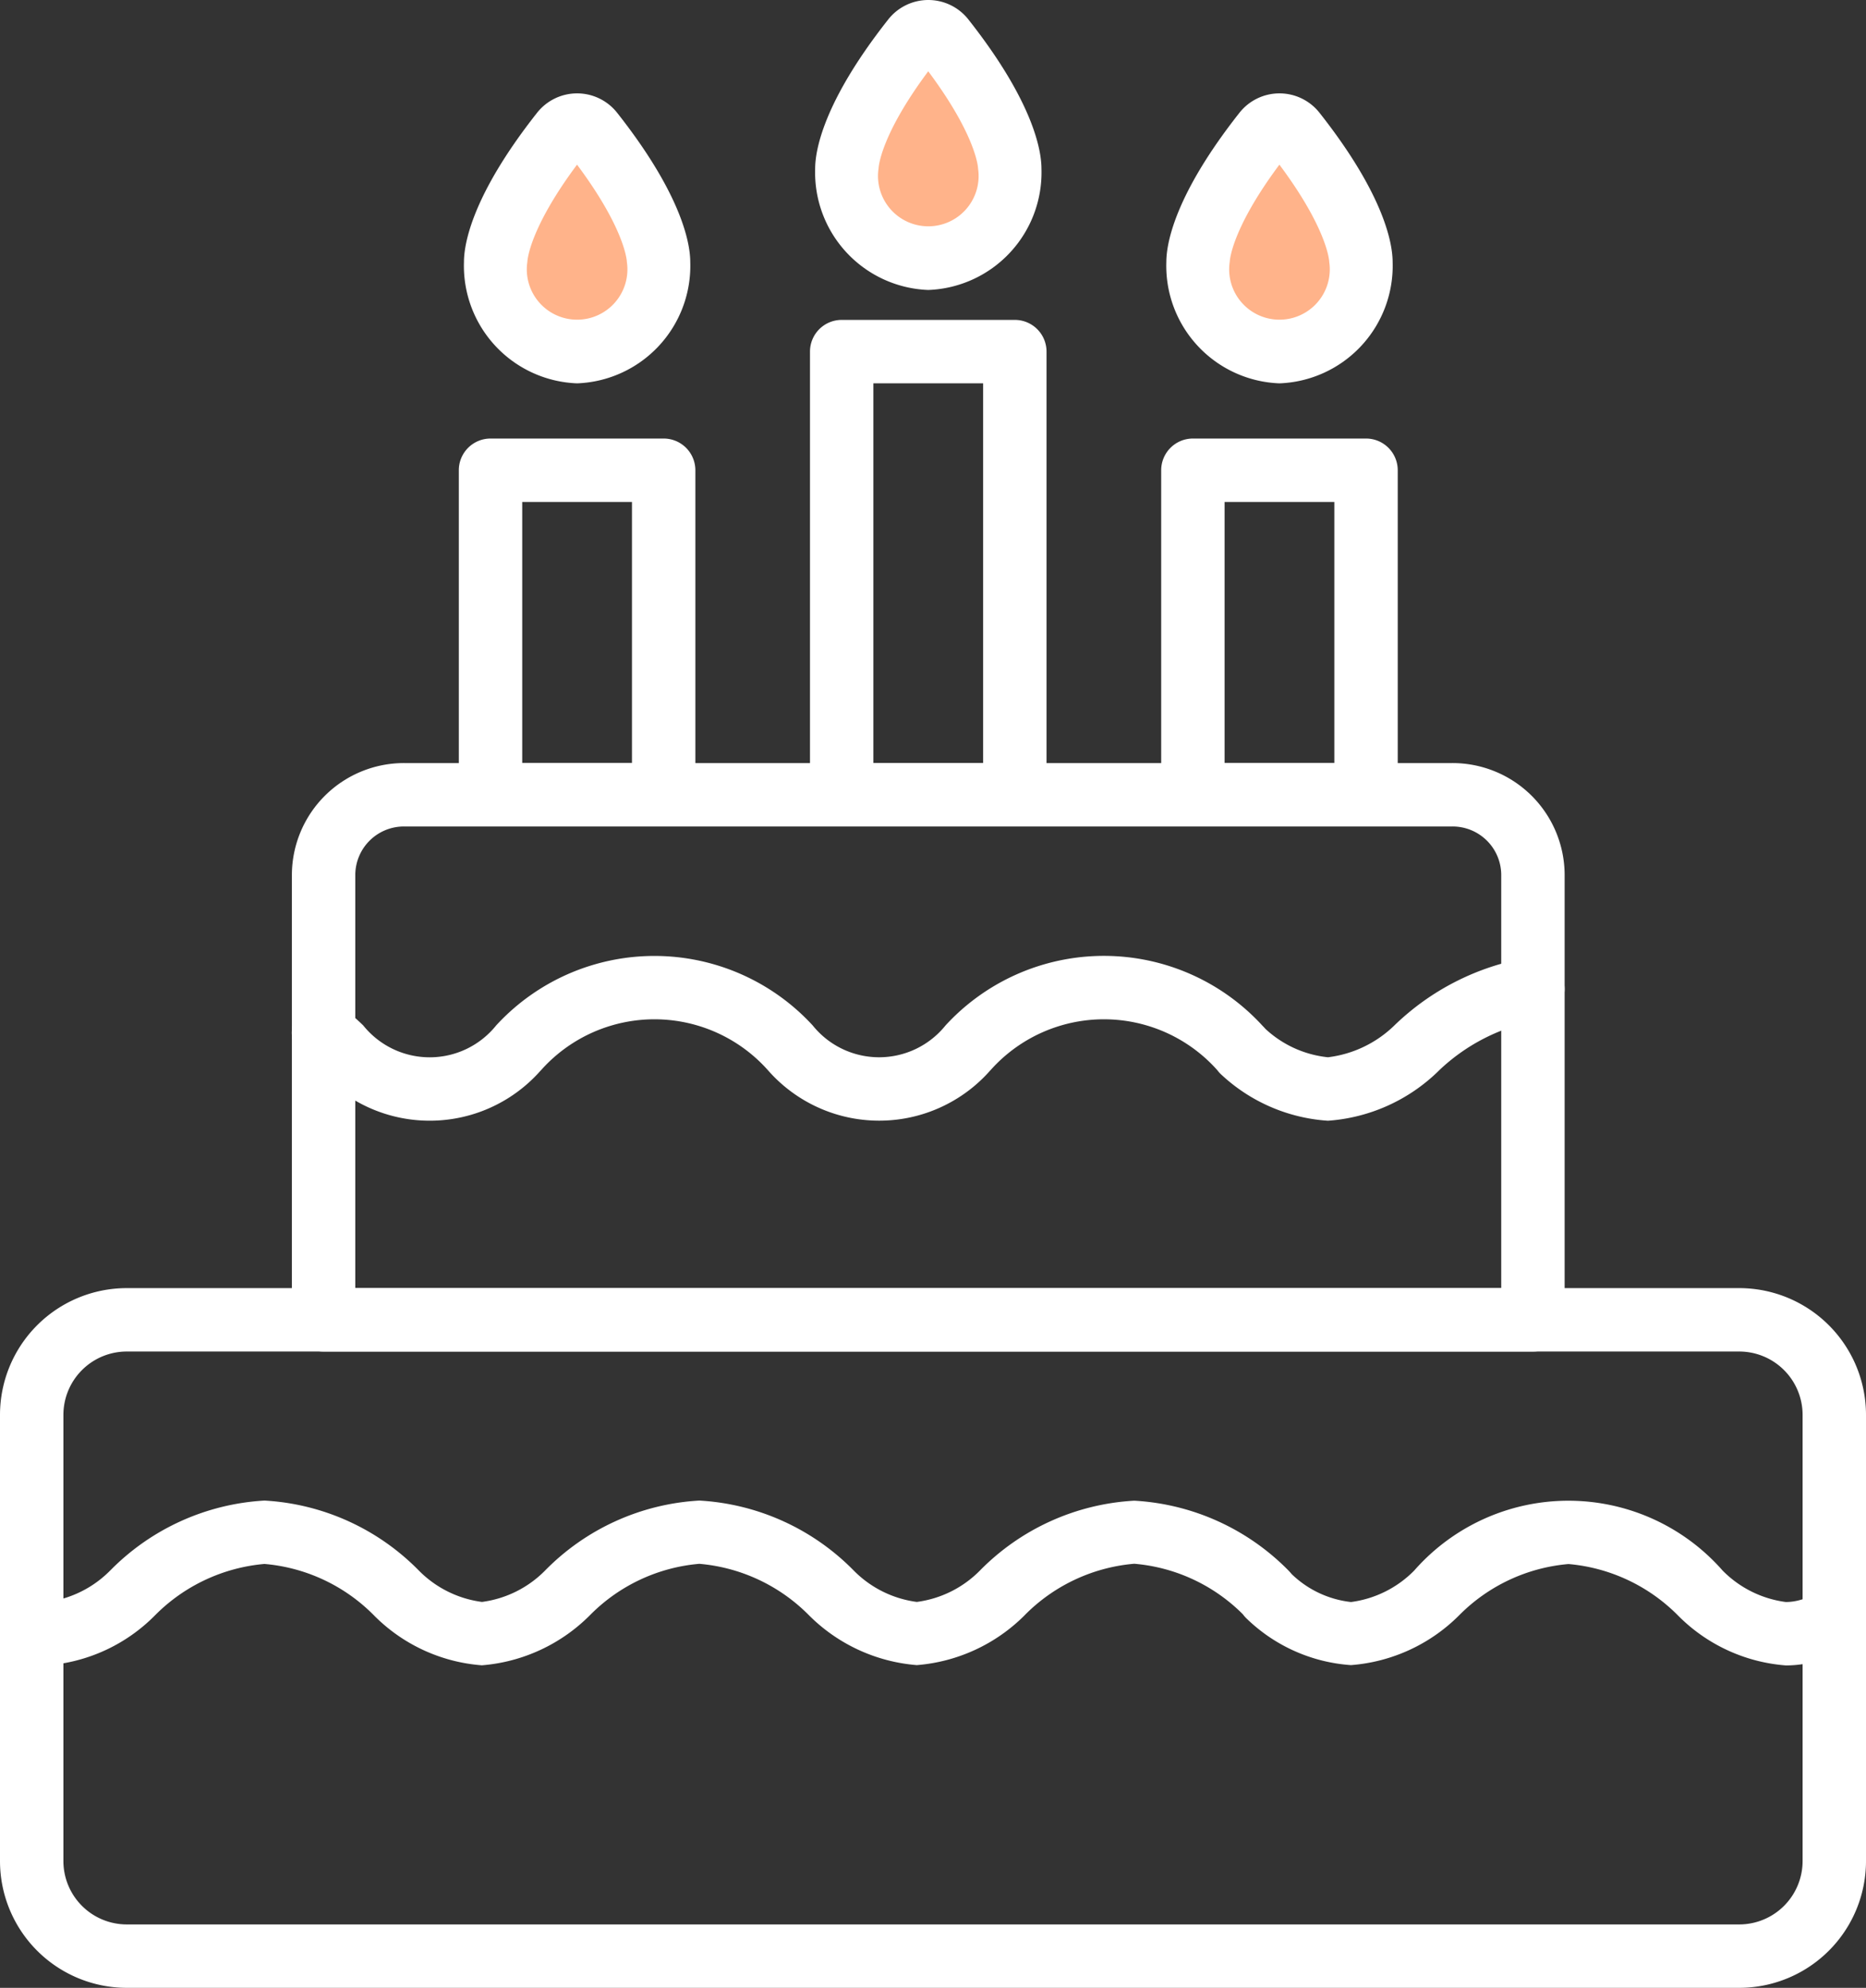 <svg xmlns="http://www.w3.org/2000/svg" width="58.865" height="62.698" viewBox="0 0 58.865 62.698"><rect x="0" y="0" width="58.865" height="62.698" fill="#333333" stroke="none"/><g transform="translate(1442.41 -11890.732)"><path d="M3-1H53.865a4,4,0,0,1,4,4V17.07a4,4,0,0,1-4,4H3a4,4,0,0,1-4-4V3A4,4,0,0,1,3-1ZM53.865,19.07a2,2,0,0,0,2-2V3a2,2,0,0,0-2-2H3A2,2,0,0,0,1,3V17.07a2,2,0,0,0,2,2Z" transform="translate(-1441.41 11932.36)" fill="#fff"/><path d="M149.638,196.048h-38.15a1,1,0,0,1-1-1V181a3.536,3.536,0,0,1,3.551-3.513h33.048A3.536,3.536,0,0,1,150.638,181v14.051A1,1,0,0,1,149.638,196.048Zm-37.15-2h36.15V181a1.534,1.534,0,0,0-1.551-1.513H114.039A1.534,1.534,0,0,0,112.488,181Z" transform="translate(-1543.69 11737.313)" fill="#fff"/><path d="M0-1H5.462a1,1,0,0,1,1,1V13.974a1,1,0,0,1-1,1H0a1,1,0,0,1-1-1V0A1,1,0,0,1,0-1ZM4.462,1H1V12.974H4.462Z" transform="translate(-1415.858 11901.822)" fill="#fff"/><path d="M0-1H5.462a1,1,0,0,1,1,1V10.231a1,1,0,0,1-1,1H0a1,1,0,0,1-1-1V0A1,1,0,0,1,0-1ZM4.462,1H1V9.231H4.462Z" transform="translate(-1404.779 11905.564)" fill="#fff"/><path d="M0-1H5.462a1,1,0,0,1,1,1V10.231a1,1,0,0,1-1,1H0a1,1,0,0,1-1-1V0A1,1,0,0,1,0-1ZM4.462,1H1V9.231H4.462Z" transform="translate(-1426.936 11905.564)" fill="#fff"/><path d="M235.228,8.646a2.71,2.71,0,0,1-2.569-2.826c0-.239.1-1.561,2.08-4.074a.609.609,0,0,1,.978,0c1.98,2.514,2.08,3.835,2.08,4.074A2.71,2.71,0,0,1,235.228,8.646Z" transform="translate(-1659.433 11893.177)" fill="#ffb38a"/><path d="M235.228,9.646a3.709,3.709,0,0,1-3.569-3.826c0-.535.224-2.064,2.295-4.693a1.609,1.609,0,0,1,2.549,0c2.071,2.629,2.295,4.158,2.295,4.693A3.709,3.709,0,0,1,235.228,9.646Zm0-6.9c-1.536,2.06-1.569,3.059-1.569,3.07a1.587,1.587,0,1,0,3.139,0C236.8,5.81,236.764,4.81,235.228,2.751Z" transform="translate(-1659.433 11893.177)" fill="#fff"/><path d="M235.228,8.646a2.71,2.71,0,0,1-2.569-2.826c0-.239.1-1.561,2.08-4.074a.609.609,0,0,1,.978,0c1.98,2.514,2.08,3.835,2.08,4.074A2.71,2.71,0,0,1,235.228,8.646Z" transform="translate(-1637.276 11893.177)" fill="#ffb38a"/><path d="M235.228,9.646a3.709,3.709,0,0,1-3.569-3.826c0-.535.224-2.064,2.295-4.693a1.609,1.609,0,0,1,2.549,0c2.071,2.629,2.295,4.158,2.295,4.693A3.709,3.709,0,0,1,235.228,9.646Zm0-6.9c-1.536,2.06-1.569,3.059-1.569,3.07a1.587,1.587,0,1,0,3.139,0C236.8,5.81,236.764,4.81,235.228,2.751Z" transform="translate(-1637.276 11893.177)" fill="#fff"/><path d="M235.228,8.646a2.71,2.71,0,0,1-2.569-2.826c0-.239.1-1.561,2.08-4.074a.609.609,0,0,1,.978,0c1.98,2.514,2.08,3.835,2.08,4.074A2.71,2.71,0,0,1,235.228,8.646Z" transform="translate(-1648.354 11890.232)" fill="#ffb38a"/><path d="M235.228,9.646a3.709,3.709,0,0,1-3.569-3.826c0-.535.224-2.064,2.295-4.693a1.609,1.609,0,0,1,2.549,0c2.071,2.629,2.295,4.158,2.295,4.693A3.709,3.709,0,0,1,235.228,9.646Zm0-6.9c-1.536,2.06-1.569,3.059-1.569,3.07a1.587,1.587,0,1,0,3.139,0C236.8,5.81,236.764,4.81,235.228,2.751Z" transform="translate(-1648.354 11890.232)" fill="#fff"/><path d="M142.556,230.086a5.45,5.45,0,0,1-3.348-1.44,1,1,0,0,1-.134-.144l-.005-.007a4.789,4.789,0,0,0-7.161,0l-.013.013a4.666,4.666,0,0,1-7-.009,4.791,4.791,0,0,0-7.17,0l-.018.018a4.662,4.662,0,0,1-6.969.006l-.015-.014-.012-.012a5.808,5.808,0,0,0-.462-.4,1,1,0,0,1,1.239-1.57,7.939,7.939,0,0,1,.615.534l.009.009.012.012a2.689,2.689,0,0,0,4.19,0,6.782,6.782,0,0,1,9.989,0,2.688,2.688,0,0,0,4.187,0,6.783,6.783,0,0,1,10,.007c.034.034.066.069.1.106a3.41,3.41,0,0,0,1.966.889,3.634,3.634,0,0,0,2.086-.995h0a7.973,7.973,0,0,1,4.252-2.15,1,1,0,1,1,.256,1.984,6.073,6.073,0,0,0-3.08,1.567l-.014.014-.013.013A5.541,5.541,0,0,1,142.556,230.086Z" transform="translate(-1543.074 11695.995)" fill="#fff"/><path d="M86.983,345.815a5.241,5.241,0,0,1-3.273-1.451,1,1,0,0,1-.13-.144l-.006-.008a5.492,5.492,0,0,0-3.428-1.594,5.511,5.511,0,0,0-3.433,1.6l-.019.02a5.409,5.409,0,0,1-3.407,1.577,5.417,5.417,0,0,1-3.424-1.595,5.523,5.523,0,0,0-3.436-1.6,5.5,5.5,0,0,0-3.43,1.6l-.016.016a5.419,5.419,0,0,1-3.414,1.585,5.358,5.358,0,0,1-3.419-1.59l-.007-.007a5.511,5.511,0,0,0-3.433-1.6,5.535,5.535,0,0,0-3.431,1.6l-.021.021-.005.005a5.352,5.352,0,0,1-3.4,1.572c-.12,0-.236-.006-.355-.017a1,1,0,1,1,.194-1.991c.054.005.106.008.161.008a3.417,3.417,0,0,0,1.991-.991l.008-.008.009-.008a7.411,7.411,0,0,1,4.851-2.19,7.4,7.4,0,0,1,4.868,2.206,3.417,3.417,0,0,0,1.992.991,3.414,3.414,0,0,0,1.99-.989,7.4,7.4,0,0,1,4.869-2.208,7.409,7.409,0,0,1,4.868,2.206,3.416,3.416,0,0,0,1.991.991,3.418,3.418,0,0,0,1.994-.993,7.4,7.4,0,0,1,4.866-2.2,7.4,7.4,0,0,1,4.875,2.213c.032.034.063.069.094.106a3.2,3.2,0,0,0,1.868.877,3.416,3.416,0,0,0,1.993-.992,6.473,6.473,0,0,1,9.73,0l0,0a3.421,3.421,0,0,0,1.995.992,1.709,1.709,0,0,0,.5-.079,1,1,0,0,1,.583,1.913,3.7,3.7,0,0,1-1.079.166,5.356,5.356,0,0,1-3.419-1.588l-.01-.01a5.532,5.532,0,0,0-3.432-1.6,5.512,5.512,0,0,0-3.433,1.6l-.019.019A5.4,5.4,0,0,1,86.983,345.815Z" transform="translate(-1486.776 11597.436)" fill="#fff"/></g></svg>
